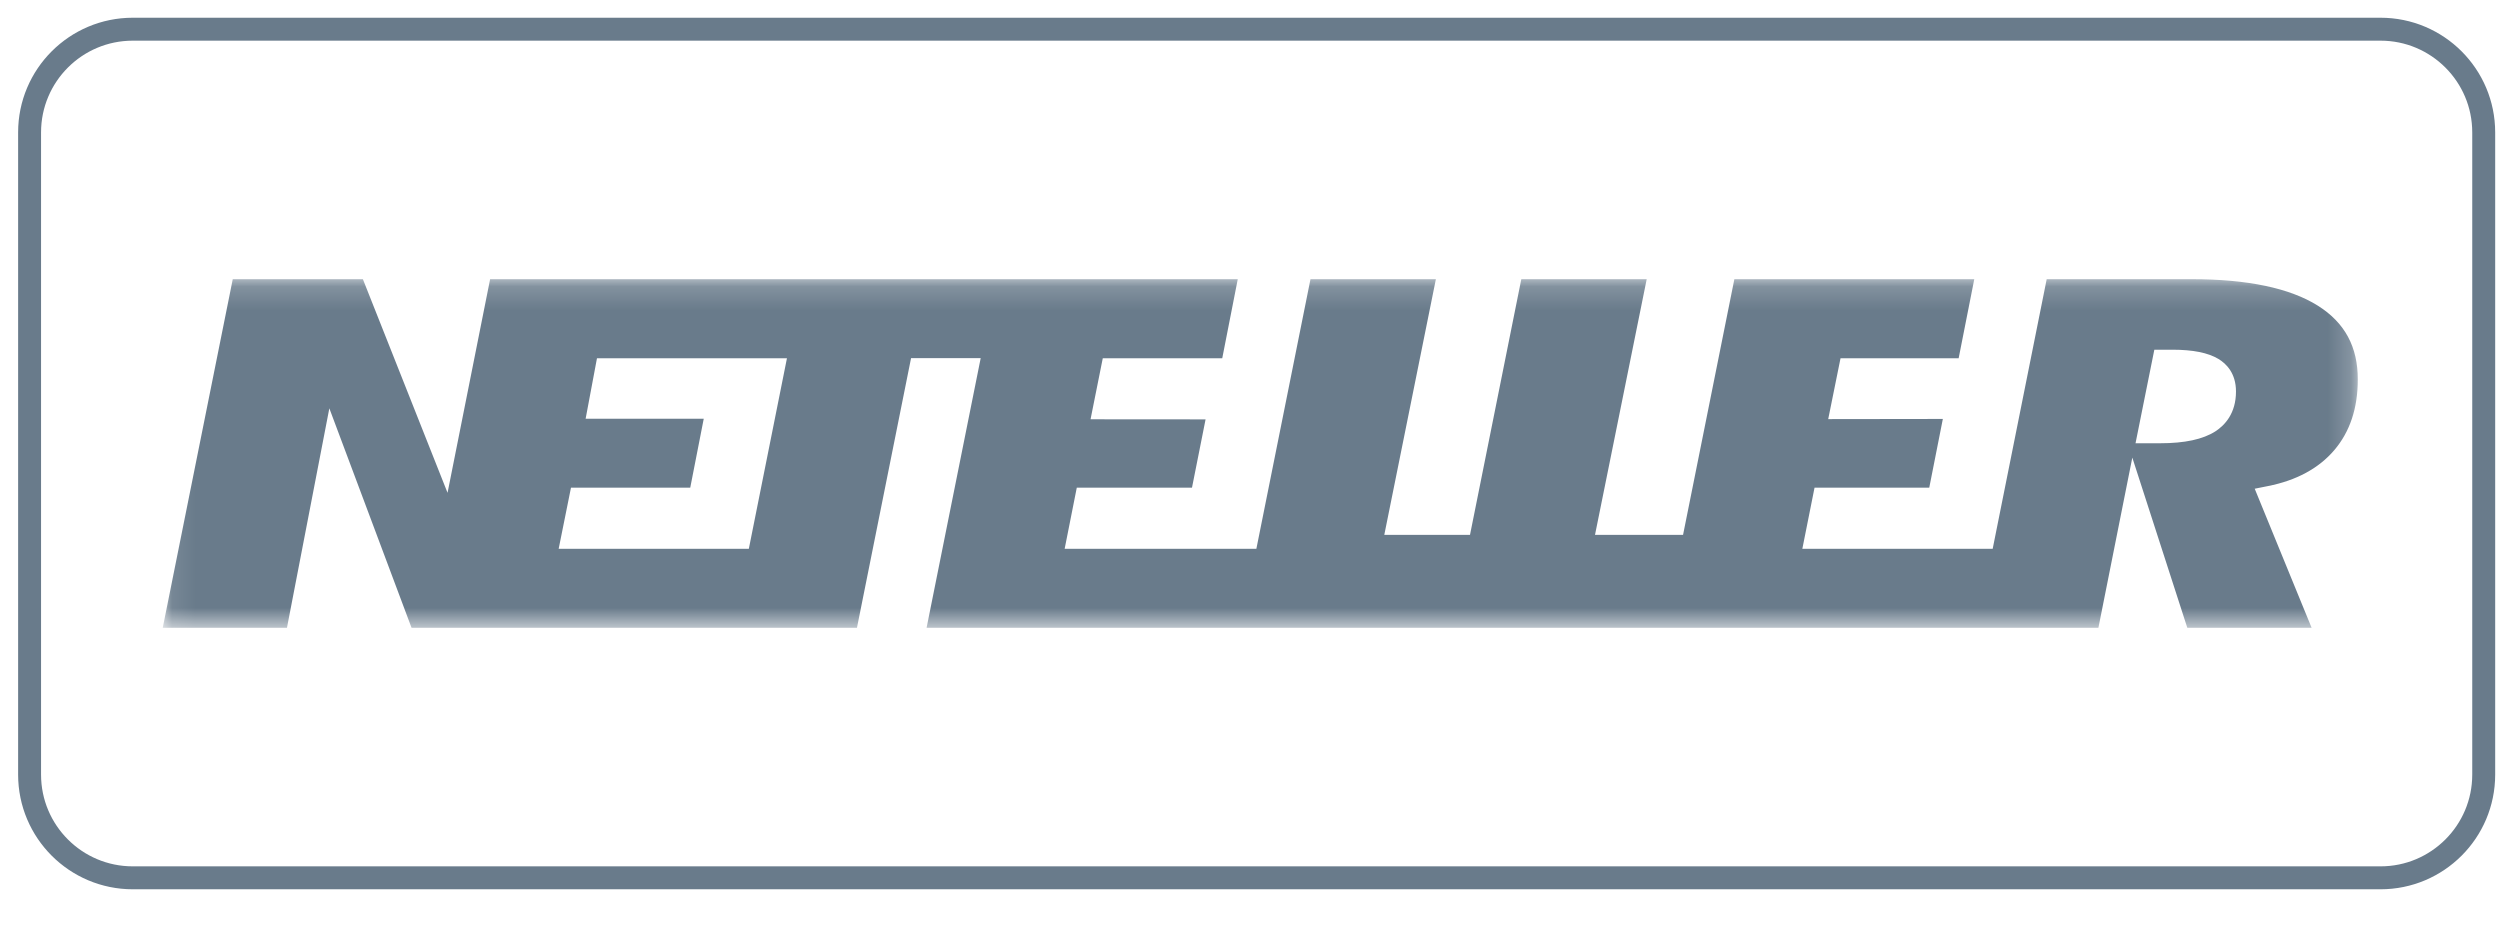 <svg width="109" height="41" viewBox="0 0 109 41" fill="none" xmlns="http://www.w3.org/2000/svg">
<g clip-path="url(#clip0_1_655)">
<g clip-path="url(#clip1_1_655)">
<g clip-path="url(#clip2_1_655)">
<path d="M103.79 1.273H5.79C3.305 1.273 1.29 3.288 1.29 5.773V33.773C1.29 36.258 3.305 38.273 5.79 38.273H103.79C106.275 38.273 108.29 36.258 108.29 33.773V5.773C108.29 3.288 106.275 1.273 103.79 1.273Z" stroke="#697B8B"/>
<mask id="mask0_1_655" style="mask-type:luminance" maskUnits="userSpaceOnUse" x="7" y="12" width="96" height="16">
<path d="M102.808 12.173H7.095V27.373H102.808V12.173Z" fill="white"/>
</mask>
<g mask="url(#mask0_1_655)">
<path d="M101.057 13.327C99.84 12.562 97.992 12.173 95.574 12.173H89.236L86.881 23.927H78.582L79.114 21.261H84.116L84.708 18.266L79.71 18.273L80.247 15.62H85.397L86.078 12.173H75.618L73.381 23.321H69.542L71.796 12.173H66.329L64.092 23.321H60.355L62.604 12.173H57.137L54.778 23.927H46.419L46.948 21.261H51.971L52.563 18.285L47.548 18.281L48.081 15.62H53.29L53.966 12.173H21.369L19.513 21.487L15.822 12.173H10.148L7.095 27.373H12.511L14.359 17.803L17.944 27.373H37.363L39.722 15.616H42.758L40.399 27.373H91.49L92.969 19.952L95.367 27.373H100.787L98.305 21.308L98.871 21.195C100.123 20.95 101.1 20.418 101.776 19.625C102.457 18.825 102.799 17.795 102.799 16.56C102.808 15.126 102.233 14.065 101.057 13.327ZM32.649 23.927H24.358L24.895 21.261H30.095L30.683 18.258H25.533L26.028 15.62H34.311L32.649 23.927ZM96.593 18.806C96.047 19.155 95.257 19.326 94.178 19.326H93.109L93.929 15.247H94.715C95.612 15.247 96.267 15.379 96.719 15.647C97.07 15.857 97.489 16.276 97.489 17.069C97.489 18.029 96.999 18.541 96.593 18.806Z" fill="#697B8B"/>
</g>
</g>
</g>
</g>
<defs>
<clipPath id="clip0_1_655">
<rect width="108" height="39" fill="white" transform="translate(0.79 0.55)"/>
</clipPath>
<clipPath id="clip1_1_655">
<rect width="108" height="39" fill="white" transform="translate(0.79 0.55)"/>
</clipPath>
<clipPath id="clip2_1_655">
<rect width="108" height="39" fill="white" transform="translate(0.79 0.55)"/>
</clipPath>
</defs>
</svg>
